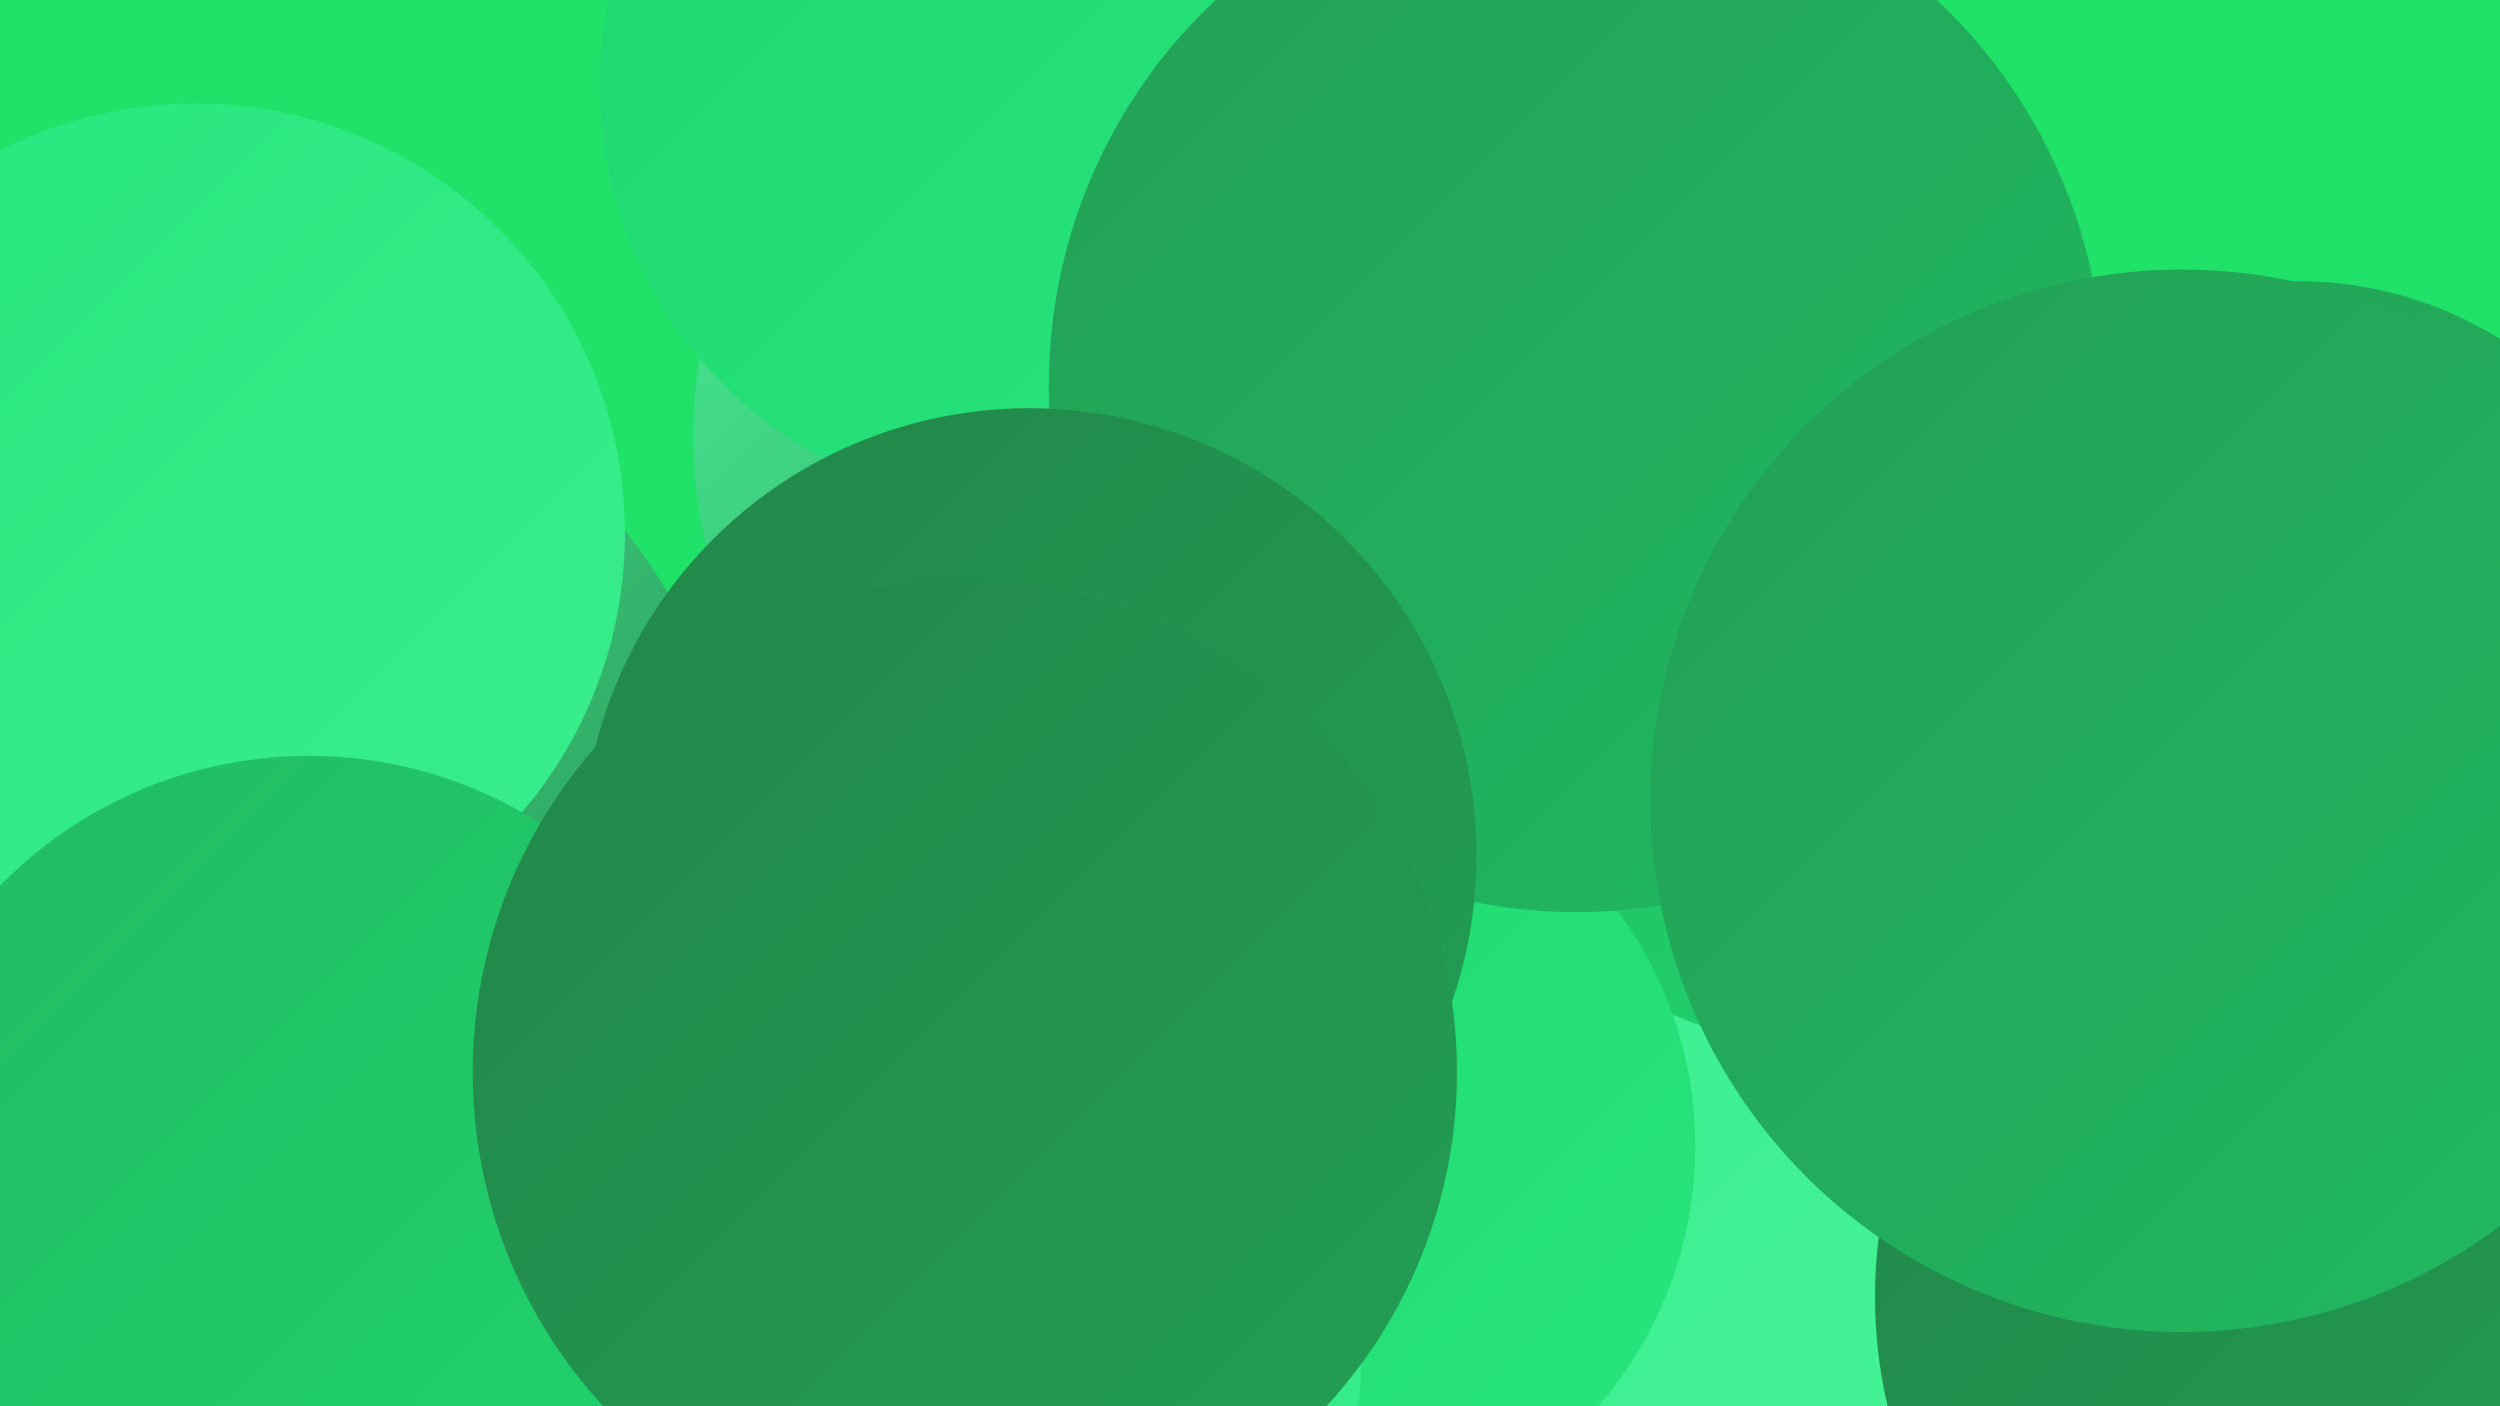 <?xml version="1.0" encoding="UTF-8"?><svg width="1280" height="720" xmlns="http://www.w3.org/2000/svg"><defs><linearGradient id="grad0" x1="0%" y1="0%" x2="100%" y2="100%"><stop offset="0%" style="stop-color:#228649;stop-opacity:1" /><stop offset="100%" style="stop-color:#229f55;stop-opacity:1" /></linearGradient><linearGradient id="grad1" x1="0%" y1="0%" x2="100%" y2="100%"><stop offset="0%" style="stop-color:#229f55;stop-opacity:1" /><stop offset="100%" style="stop-color:#21ba61;stop-opacity:1" /></linearGradient><linearGradient id="grad2" x1="0%" y1="0%" x2="100%" y2="100%"><stop offset="0%" style="stop-color:#21ba61;stop-opacity:1" /><stop offset="100%" style="stop-color:#1fd56e;stop-opacity:1" /></linearGradient><linearGradient id="grad3" x1="0%" y1="0%" x2="100%" y2="100%"><stop offset="0%" style="stop-color:#1fd56e;stop-opacity:1" /><stop offset="100%" style="stop-color:#28e67d;stop-opacity:1" /></linearGradient><linearGradient id="grad4" x1="0%" y1="0%" x2="100%" y2="100%"><stop offset="0%" style="stop-color:#28e67d;stop-opacity:1" /><stop offset="100%" style="stop-color:#39ee8d;stop-opacity:1" /></linearGradient><linearGradient id="grad5" x1="0%" y1="0%" x2="100%" y2="100%"><stop offset="0%" style="stop-color:#39ee8d;stop-opacity:1" /><stop offset="100%" style="stop-color:#4cf59d;stop-opacity:1" /></linearGradient><linearGradient id="grad6" x1="0%" y1="0%" x2="100%" y2="100%"><stop offset="0%" style="stop-color:#4cf59d;stop-opacity:1" /><stop offset="100%" style="stop-color:#228649;stop-opacity:1" /></linearGradient></defs><rect width="1280" height="720" fill="#20e268" /><circle cx="1006" cy="497" r="194" fill="url(#grad1)" /><circle cx="653" cy="469" r="259" fill="url(#grad1)" /><circle cx="604" cy="223" r="249" fill="url(#grad6)" /><circle cx="999" cy="654" r="257" fill="url(#grad5)" /><circle cx="523" cy="44" r="216" fill="url(#grad3)" /><circle cx="117" cy="434" r="260" fill="url(#grad6)" /><circle cx="237" cy="713" r="267" fill="url(#grad2)" /><circle cx="931" cy="349" r="186" fill="url(#grad2)" /><circle cx="1206" cy="664" r="246" fill="url(#grad0)" /><circle cx="1177" cy="338" r="194" fill="url(#grad1)" /><circle cx="575" cy="656" r="227" fill="url(#grad0)" /><circle cx="665" cy="587" r="203" fill="url(#grad3)" /><circle cx="807" cy="197" r="270" fill="url(#grad1)" /><circle cx="168" cy="698" r="251" fill="url(#grad3)" /><circle cx="100" cy="273" r="220" fill="url(#grad4)" /><circle cx="527" cy="438" r="229" fill="url(#grad0)" /><circle cx="440" cy="694" r="257" fill="url(#grad4)" /><circle cx="158" cy="608" r="221" fill="url(#grad2)" /><circle cx="1117" cy="410" r="272" fill="url(#grad1)" /><circle cx="494" cy="549" r="252" fill="url(#grad0)" /></svg>